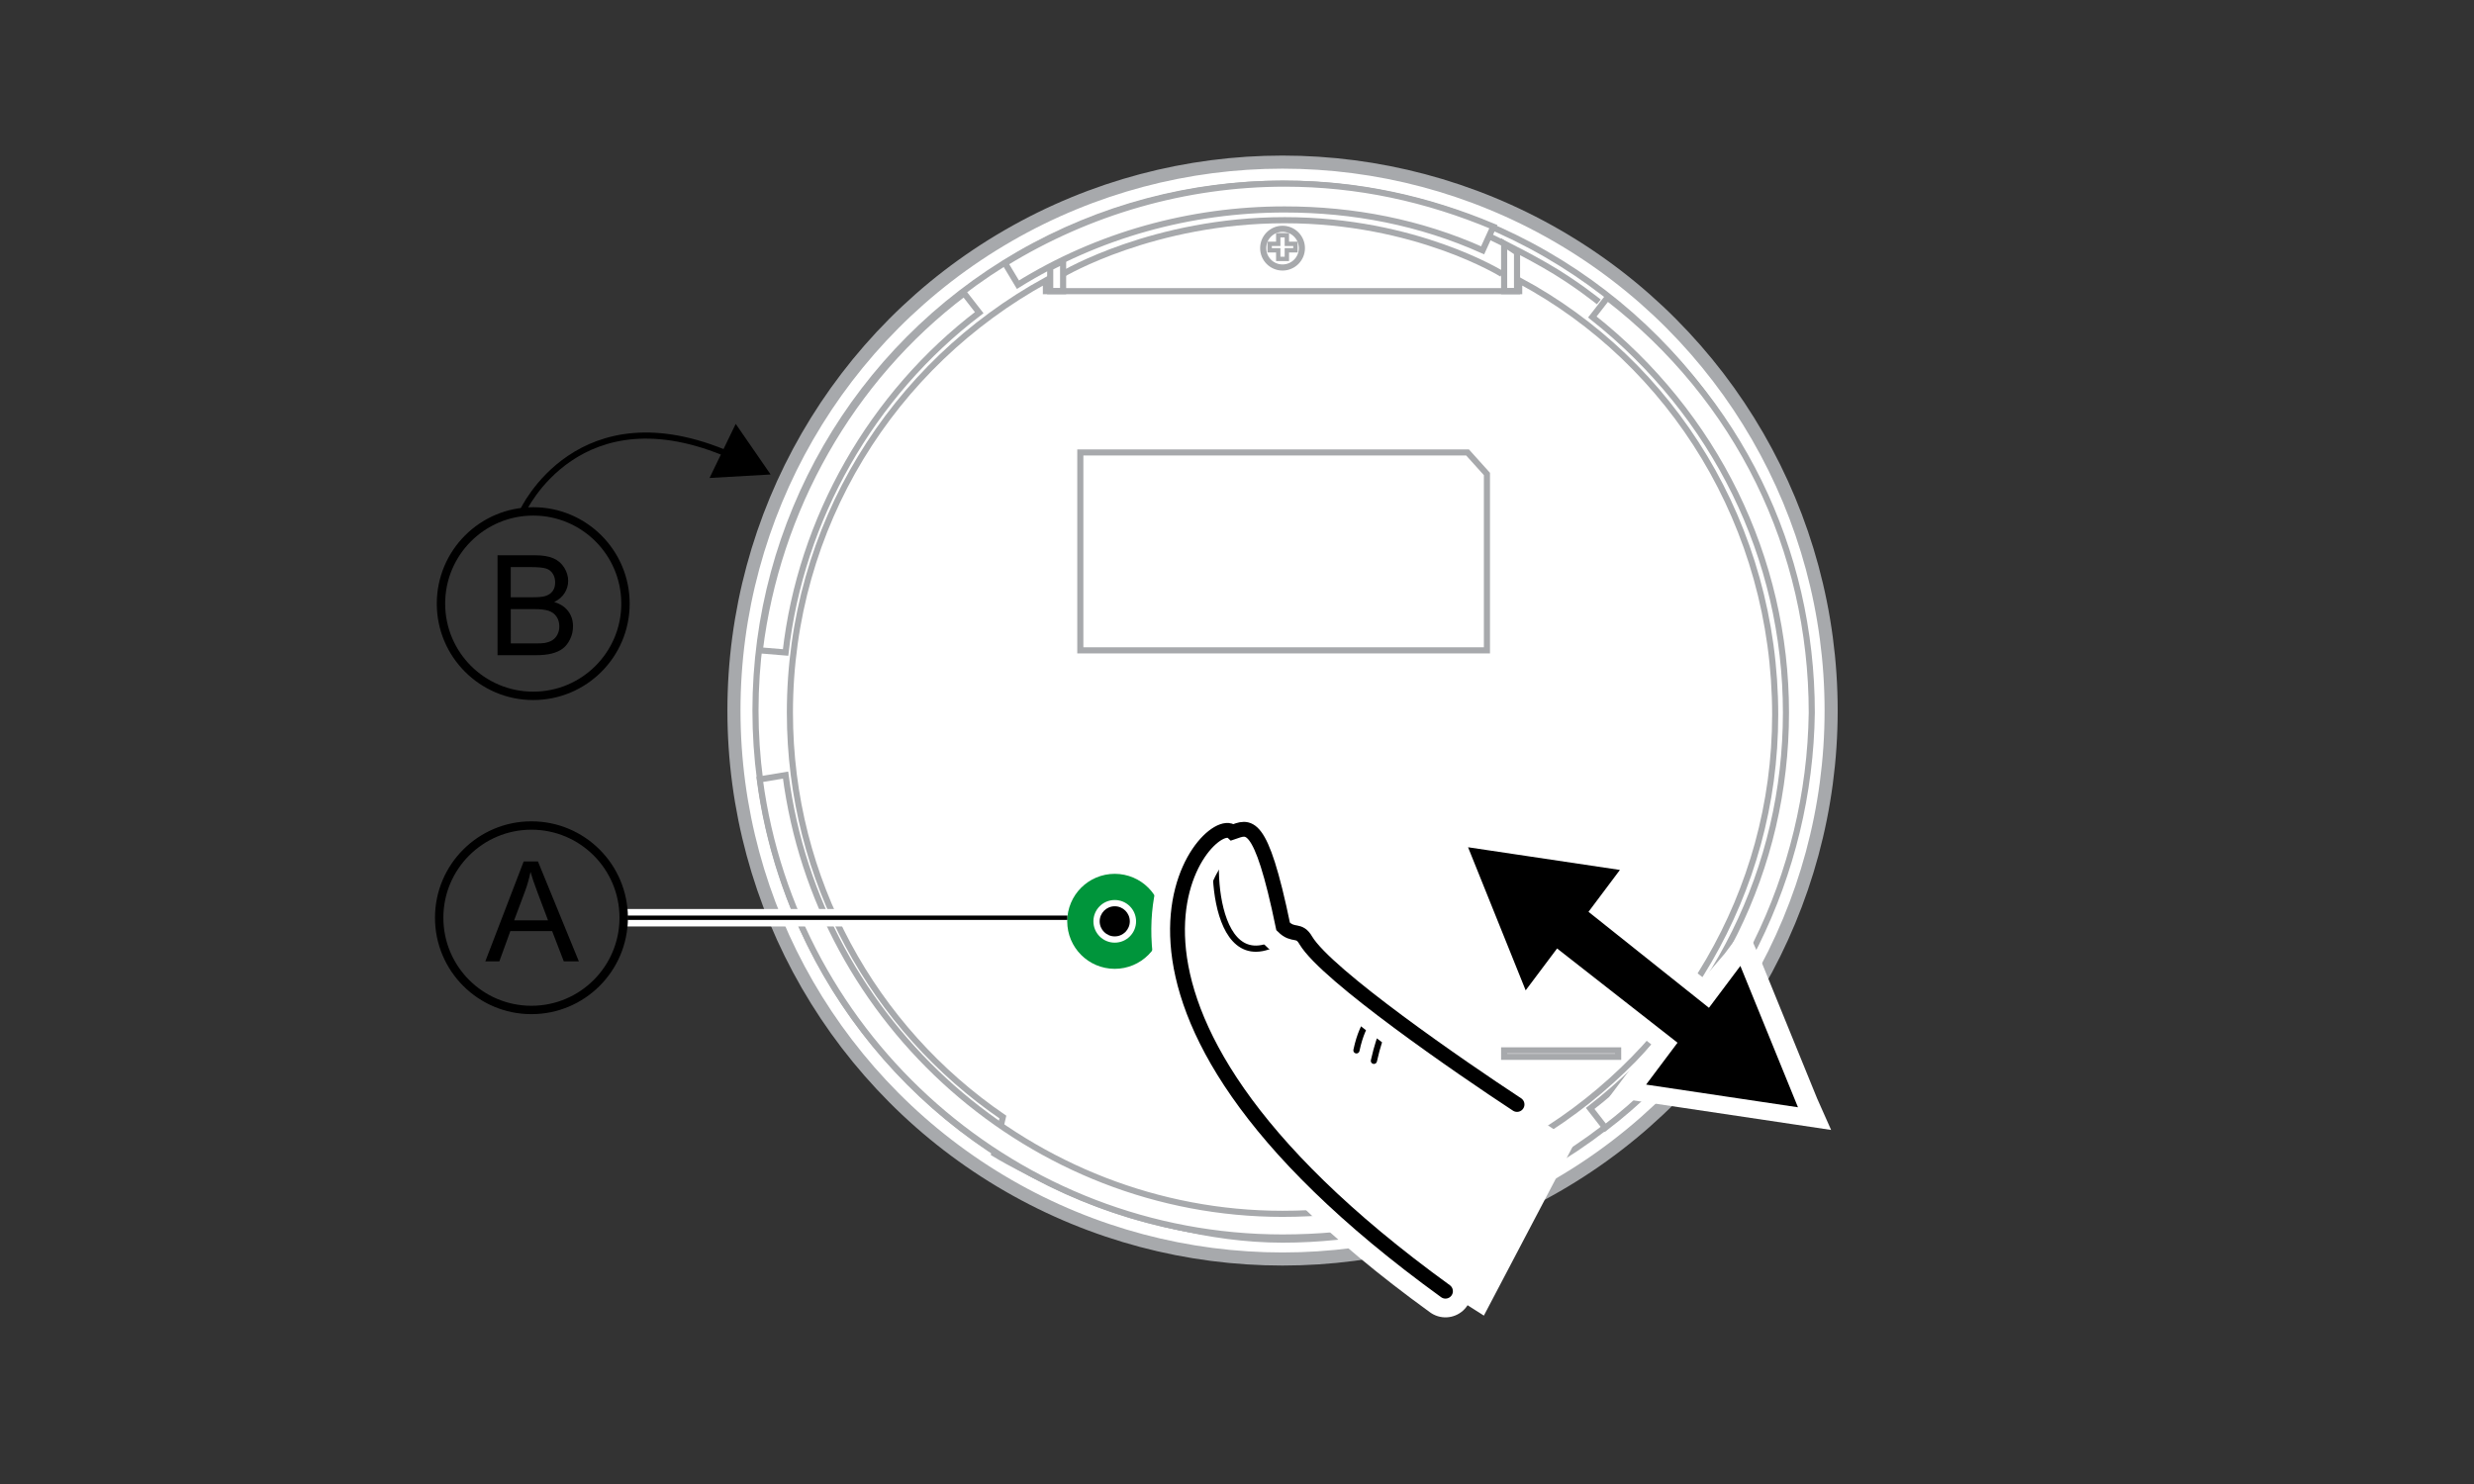 <?xml version="1.0" encoding="utf-8"?>
<!-- Generator: Adobe Illustrator 23.0.3, SVG Export Plug-In . SVG Version: 6.00 Build 0)  -->
<svg version="1.1" id="Layer_1" xmlns="http://www.w3.org/2000/svg" xmlns:xlink="http://www.w3.org/1999/xlink" x="0px" y="0px"
	 width="141.732px" height="85.039px" viewBox="0 0 141.732 85.039" style="enable-background:new 0 0 141.732 85.039;"
	 xml:space="preserve">
<rect x="0" y="0" width="141.732" height="85.039" fill="#333333" stroke="none"/>
<style type="text/css">
	.st0{fill:none;stroke:#A7A9AC;stroke-width:0.35;stroke-linecap:round;stroke-linejoin:round;stroke-miterlimit:10;}
	.st1{fill:none;stroke:#A7A9AC;stroke-width:0.75;stroke-linecap:round;stroke-linejoin:round;stroke-miterlimit:10;}
	.st2{fill:none;stroke:#00953B;stroke-linecap:round;stroke-linejoin:round;stroke-miterlimit:10;}
	.st3{fill:#FFFFFF;}
	.st4{fill:none;stroke:#000000;stroke-width:0.354;stroke-linecap:round;}
	.st5{fill:none;stroke:#FFFFFF;stroke-width:3;stroke-linecap:round;}
	.st6{fill:none;stroke:#000000;stroke-width:0.85;stroke-linecap:round;}
	.st7{fill:none;stroke:#FFFFFF;stroke-linecap:round;stroke-linejoin:round;stroke-miterlimit:10;}
	.st8{fill:none;stroke:#000000;stroke-width:0.25;stroke-linecap:round;stroke-linejoin:round;stroke-miterlimit:10;}
	.st9{fill:#00953B;}
	.st10{fill:#FFFFFF;stroke:#000000;stroke-width:0.75;stroke-miterlimit:10;}
	.st11{fill:none;stroke:#A7A9AC;stroke-width:0.302;stroke-linecap:round;stroke-linejoin:round;stroke-miterlimit:10;}
	.st12{fill:none;stroke:#A7A9AC;stroke-width:0.195;stroke-linecap:round;stroke-linejoin:round;stroke-miterlimit:10;}
	.st13{fill:none;stroke:#ADAFB2;stroke-width:0.585;stroke-miterlimit:10;}
	.st14{fill:none;stroke:#00953B;stroke-width:1.5;stroke-linecap:round;stroke-linejoin:round;stroke-miterlimit:10;}
	.st15{fill:none;stroke:#000000;stroke-width:0.354;stroke-linecap:round;stroke-linejoin:round;}
	.st16{fill:none;stroke:#FFFFFF;stroke-width:3;stroke-linecap:round;stroke-linejoin:round;}
	.st17{fill:none;stroke:#000000;stroke-width:0.25;stroke-miterlimit:10;}
	.st18{fill:none;stroke:#000000;stroke-width:0.25;stroke-linecap:round;stroke-miterlimit:10;}
	.st19{fill:#A7A9AC;}
	.st20{fill:#FFFFFF;stroke:#000000;stroke-width:0.35;stroke-linecap:round;}
	.st21{fill:#FFFFFF;stroke:#A7A9AC;stroke-width:0.75;stroke-miterlimit:10;}
	.st22{fill:#FFFFFF;stroke:#A7A9AC;stroke-width:0.35;stroke-miterlimit:10;}
	.st23{fill:none;stroke:#00953B;stroke-width:1.5;stroke-miterlimit:10;}
	.st24{fill:none;stroke:#000000;stroke-width:0.75;stroke-miterlimit:10;}
	.st25{fill:#FFFFFF;stroke:#A7A9AC;stroke-width:0.5;stroke-miterlimit:10;}
	.st26{fill:#FFFFFF;stroke:#A7A9AC;stroke-width:0.25;stroke-miterlimit:10;}
	.st27{fill:none;stroke:#A7A9AC;stroke-width:0.25;stroke-miterlimit:10;}
	.st28{fill:#FFFFFF;stroke:#000000;stroke-width:0.25;stroke-miterlimit:10;}
	.st29{fill:#E6E7E7;stroke:#000000;stroke-width:0.25;stroke-miterlimit:10;}
	.st30{fill:none;stroke:#000000;stroke-width:0.25;}
	.st31{opacity:0.73;fill:#FFFFFF;enable-background:new    ;}
	.st32{fill:none;stroke:#A7A9AC;stroke-width:0.75;stroke-miterlimit:10;}
	.st33{fill:none;stroke:#A7A9AC;stroke-width:0.35;stroke-miterlimit:10;}
	.st34{fill:#FFFFFF;stroke:#00953B;stroke-width:1.5;stroke-miterlimit:10;}
	.st35{fill:none;stroke:#000000;stroke-width:0.464;stroke-linecap:round;}
	.st36{fill:none;stroke:#FFFFFF;stroke-width:3.93;stroke-linecap:round;}
	.st37{fill:none;stroke:#000000;stroke-width:0.85;stroke-linecap:round;}
	.st38{fill:none;stroke:#FFFFFF;stroke-miterlimit:10;}
	.st39{fill:none;stroke:#000000;stroke-width:0.35;stroke-miterlimit:10;}
	.st40{fill:none;stroke:#000000;stroke-width:0.48;stroke-miterlimit:10;}
	.st41{fill:none;stroke:#FFFFFF;stroke-linecap:round;stroke-miterlimit:10;}
	.st42{fill:none;stroke:#FFFFFF;stroke-width:1.25;stroke-miterlimit:10;}
</style>
<g>
	<circle class="st21" cx="73.475" cy="40.718" r="31.428"/>
	<circle class="st22" cx="73.475" cy="40.718" r="30.195"/>
	<path class="st3" d="M43.527,37.267c0.986-8.381,5.3-15.652,11.708-20.459"/>
	<path class="st3" d="M85.307,68.571c-3.574,1.602-7.641,2.342-11.708,2.342c-15.282,0-27.977-11.462-29.949-26.251"/>
	<path class="st3" d="M92.086,16.931c7.148,5.546,11.708,14.05,11.708,23.91c0,9.736-4.683,18.364-11.708,23.91"/>
	<path class="st22" d="M58.316,16.315l-0.739-1.232c4.807-2.958,10.353-4.56,16.022-4.56c4.19,0,8.134,0.863,11.955,2.465
		l-0.616,1.356c-3.574-1.602-7.395-2.342-11.339-2.342C68.176,12.001,62.876,13.48,58.316,16.315z"/>
	<path class="st22" d="M45.006,37.39l-1.479-0.123c0.986-8.011,5.176-15.529,11.708-20.459l0.863,1.109
		C49.935,22.6,45.868,29.749,45.006,37.39z"/>
	<path class="st22" d="M91.962,64.627L91.1,63.518c7.148-5.546,11.215-13.804,11.215-22.677S98.248,23.71,91.223,18.164l0.863-1.109
		c7.518,5.793,11.708,14.42,11.708,23.786C103.671,50.084,99.357,58.958,91.962,64.627z"/>
	<path class="st33" d="M87.033,16.068v0.616H59.918v-0.616c-8.75,4.807-14.666,14.05-14.666,24.772
		c0,9.613,4.807,18.117,12.201,23.17l-0.493,2.095c0,0,8.011,4.93,16.515,4.93s14.543-3.697,14.543-3.697V65.12
		c8.134-4.93,13.68-13.927,13.68-24.156C101.699,30.118,95.783,20.752,87.033,16.068z"/>
	<polygon class="st33" points="60.165,15.329 60.165,16.685 60.904,16.685 60.904,14.959 	"/>
	<polygon class="st33" points="86.909,14.466 86.909,16.685 86.17,16.685 86.17,13.973 	"/>
	<path class="st33" d="M85.184,13.48c0,0,1.602,0.739,3.328,1.725c1.725,0.986,3.081,2.095,3.081,2.095"/>
	<path class="st33" d="M60.904,15.699c0,0,5.176-3.081,12.694-3.081c7.518,0,12.448,3.081,12.448,3.081"/>
	<circle class="st22" cx="73.475" cy="64.134" r="1.725"/>
	<g>
		<circle class="st22" cx="73.475" cy="14.22" r="1.109"/>
		<polygon class="st26" points="74.215,13.973 73.722,13.973 73.722,13.48 73.229,13.48 73.229,13.973 72.736,13.973 72.736,14.343 
			73.229,14.343 73.229,14.836 73.722,14.836 73.722,14.343 74.215,14.343 		"/>
	</g>
	<g>
		<circle class="st22" cx="73.475" cy="64.134" r="1.109"/>
		<polygon class="st26" points="74.215,63.888 73.722,63.888 73.722,63.395 73.229,63.395 73.229,63.888 72.736,63.888 
			72.736,64.258 73.229,64.258 73.229,64.751 73.722,64.751 73.722,64.258 74.215,64.258 		"/>
	</g>
	<g>
		<circle class="st23" cx="63.862" cy="52.796" r="1.972"/>
		<circle cx="63.862" cy="52.796" r="0.863"/>
	</g>
	<polygon class="st33" points="85.184,37.267 61.89,37.267 61.89,25.928 84.075,25.928 85.184,27.161 	"/>
	<rect x="86.17" y="60.19" class="st33" width="6.532" height="0.37"/>
	<path class="st22" d="M73.475,70.913c-15.159,0-27.977-11.339-29.949-26.251l1.479-0.246c1.849,14.297,14.173,25.142,28.47,25.142
		c3.944,0,7.641-0.739,11.215-2.218l0.616,1.356C81.61,70.173,77.543,70.913,73.475,70.913z"/>
</g>
<g>
	<path class="st3" d="M82.809,73.99c-23-17.1-13.6-27.6-12.2-26.3c0.9-0.3,1.6-0.9,2.9,5.4c0.6,0.6,0.9,0.1,1.3,0.8
		c1.2,2,12.1,9.5,15.4,11.6l-5.2,9.9L82.809,73.99z"/>
	<path class="st4" d="M79.109,58.49c0.3,0.6,0,0.5-0.4,2.3"/>
	<path class="st4" d="M78.509,57.69c0.3,0.6-0.4,0.6-0.8,2.5"/>
	<path class="st4" d="M73.809,53.59c-4.6,3.4-4.5-5.5-3.8-5.7"/>
	<g>
		<path class="st5" d="M82.809,73.99c-23.2-16.8-13.6-27.6-12.2-26.3c0.9-0.3,1.6-0.9,2.9,5.4c0.6,0.6,0.9,0.1,1.3,0.8
			c1.2,2,8.9,7.3,12.1,9.4"/>
		<path class="st6" d="M82.809,73.99c-23.2-16.8-13.6-27.6-12.2-26.3c0.9-0.3,1.6-0.9,2.9,5.4c0.6,0.6,0.9,0.1,1.3,0.8
			c1.2,2,8.9,7.3,12.1,9.4"/>
	</g>
</g>
<g>
	<polygon points="93.203,62.651 95.303,59.951 89.303,55.151 87.203,57.851 83.103,47.851 93.803,49.351 91.703,52.151 
		97.803,56.851 99.803,54.151 103.903,64.151 	"/>
	<path class="st3" d="M84.103,48.551l8.7,1.3l-1.8,2.4l6.9,5.5l1.8-2.4l3.3,8.1l-8.7-1.3l1.8-2.4l-6.9-5.4l-1.8,2.4L84.103,48.551
		 M82.203,47.151l0.8,1.8l3.3,8.1l0.8,1.8l1.2-1.6l1.2-1.4l5.1,4l-1.2,1.4l-1.2,1.6l2,0.3l8.7,1.3l2,0.3l-0.8-1.8l-3.3-8.1l-0.8-1.8
		l-1.2,1.6l-1.2,1.4l-5.1-4l1.2-1.4l1.2-1.6l-2-0.3l-8.7-1.3L82.203,47.151L82.203,47.151z"/>
</g>
<line class="st38" x1="35.948" y1="52.59" x2="56.148" y2="52.59"/>
<line class="st17" x1="35.948" y1="52.59" x2="61.148" y2="52.59"/>
<g>
	<path class="st39" d="M29.948,29.29c0,0,3.2-7,11.9-3.2"/>
	<g>
		<polygon points="40.648,27.39 44.148,27.19 42.148,24.29 		"/>
	</g>
</g>
<circle class="st40" cx="30.445" cy="52.59" r="5.285"/>
<g>
	<path d="M27.803,55.09l2.199-5.727h0.816l2.344,5.727h-0.863l-0.668-1.734h-2.395l-0.629,1.734H27.803z M29.455,52.738h1.941
		l-0.598-1.586c-0.183-0.482-0.318-0.877-0.406-1.188c-0.073,0.367-0.176,0.732-0.309,1.094L29.455,52.738z"/>
</g>
<circle class="st40" cx="30.548" cy="34.59" r="5.285"/>
<g>
	<path d="M28.503,37.547v-5.727h2.148c0.438,0,0.789,0.058,1.053,0.174c0.265,0.116,0.472,0.294,0.621,0.535
		c0.15,0.241,0.225,0.493,0.225,0.756c0,0.245-0.066,0.475-0.199,0.691s-0.333,0.391-0.602,0.523
		c0.347,0.102,0.613,0.275,0.799,0.52c0.187,0.245,0.279,0.534,0.279,0.867c0,0.268-0.057,0.518-0.17,0.748s-0.253,0.408-0.42,0.533
		c-0.166,0.125-0.375,0.219-0.627,0.283c-0.251,0.064-0.559,0.096-0.924,0.096H28.503z M29.261,34.227h1.238
		c0.336,0,0.577-0.022,0.723-0.066c0.193-0.057,0.338-0.152,0.436-0.285s0.146-0.299,0.146-0.5c0-0.19-0.045-0.357-0.137-0.502
		c-0.091-0.145-0.221-0.244-0.391-0.297c-0.169-0.053-0.459-0.08-0.871-0.08h-1.145V34.227z M29.261,36.871h1.426
		c0.245,0,0.417-0.009,0.516-0.027c0.175-0.031,0.32-0.083,0.438-0.156s0.214-0.179,0.289-0.318c0.076-0.139,0.113-0.3,0.113-0.482
		c0-0.213-0.055-0.399-0.164-0.557s-0.261-0.268-0.455-0.332c-0.193-0.064-0.473-0.096-0.838-0.096h-1.324V36.871z"/>
</g>
</svg>

